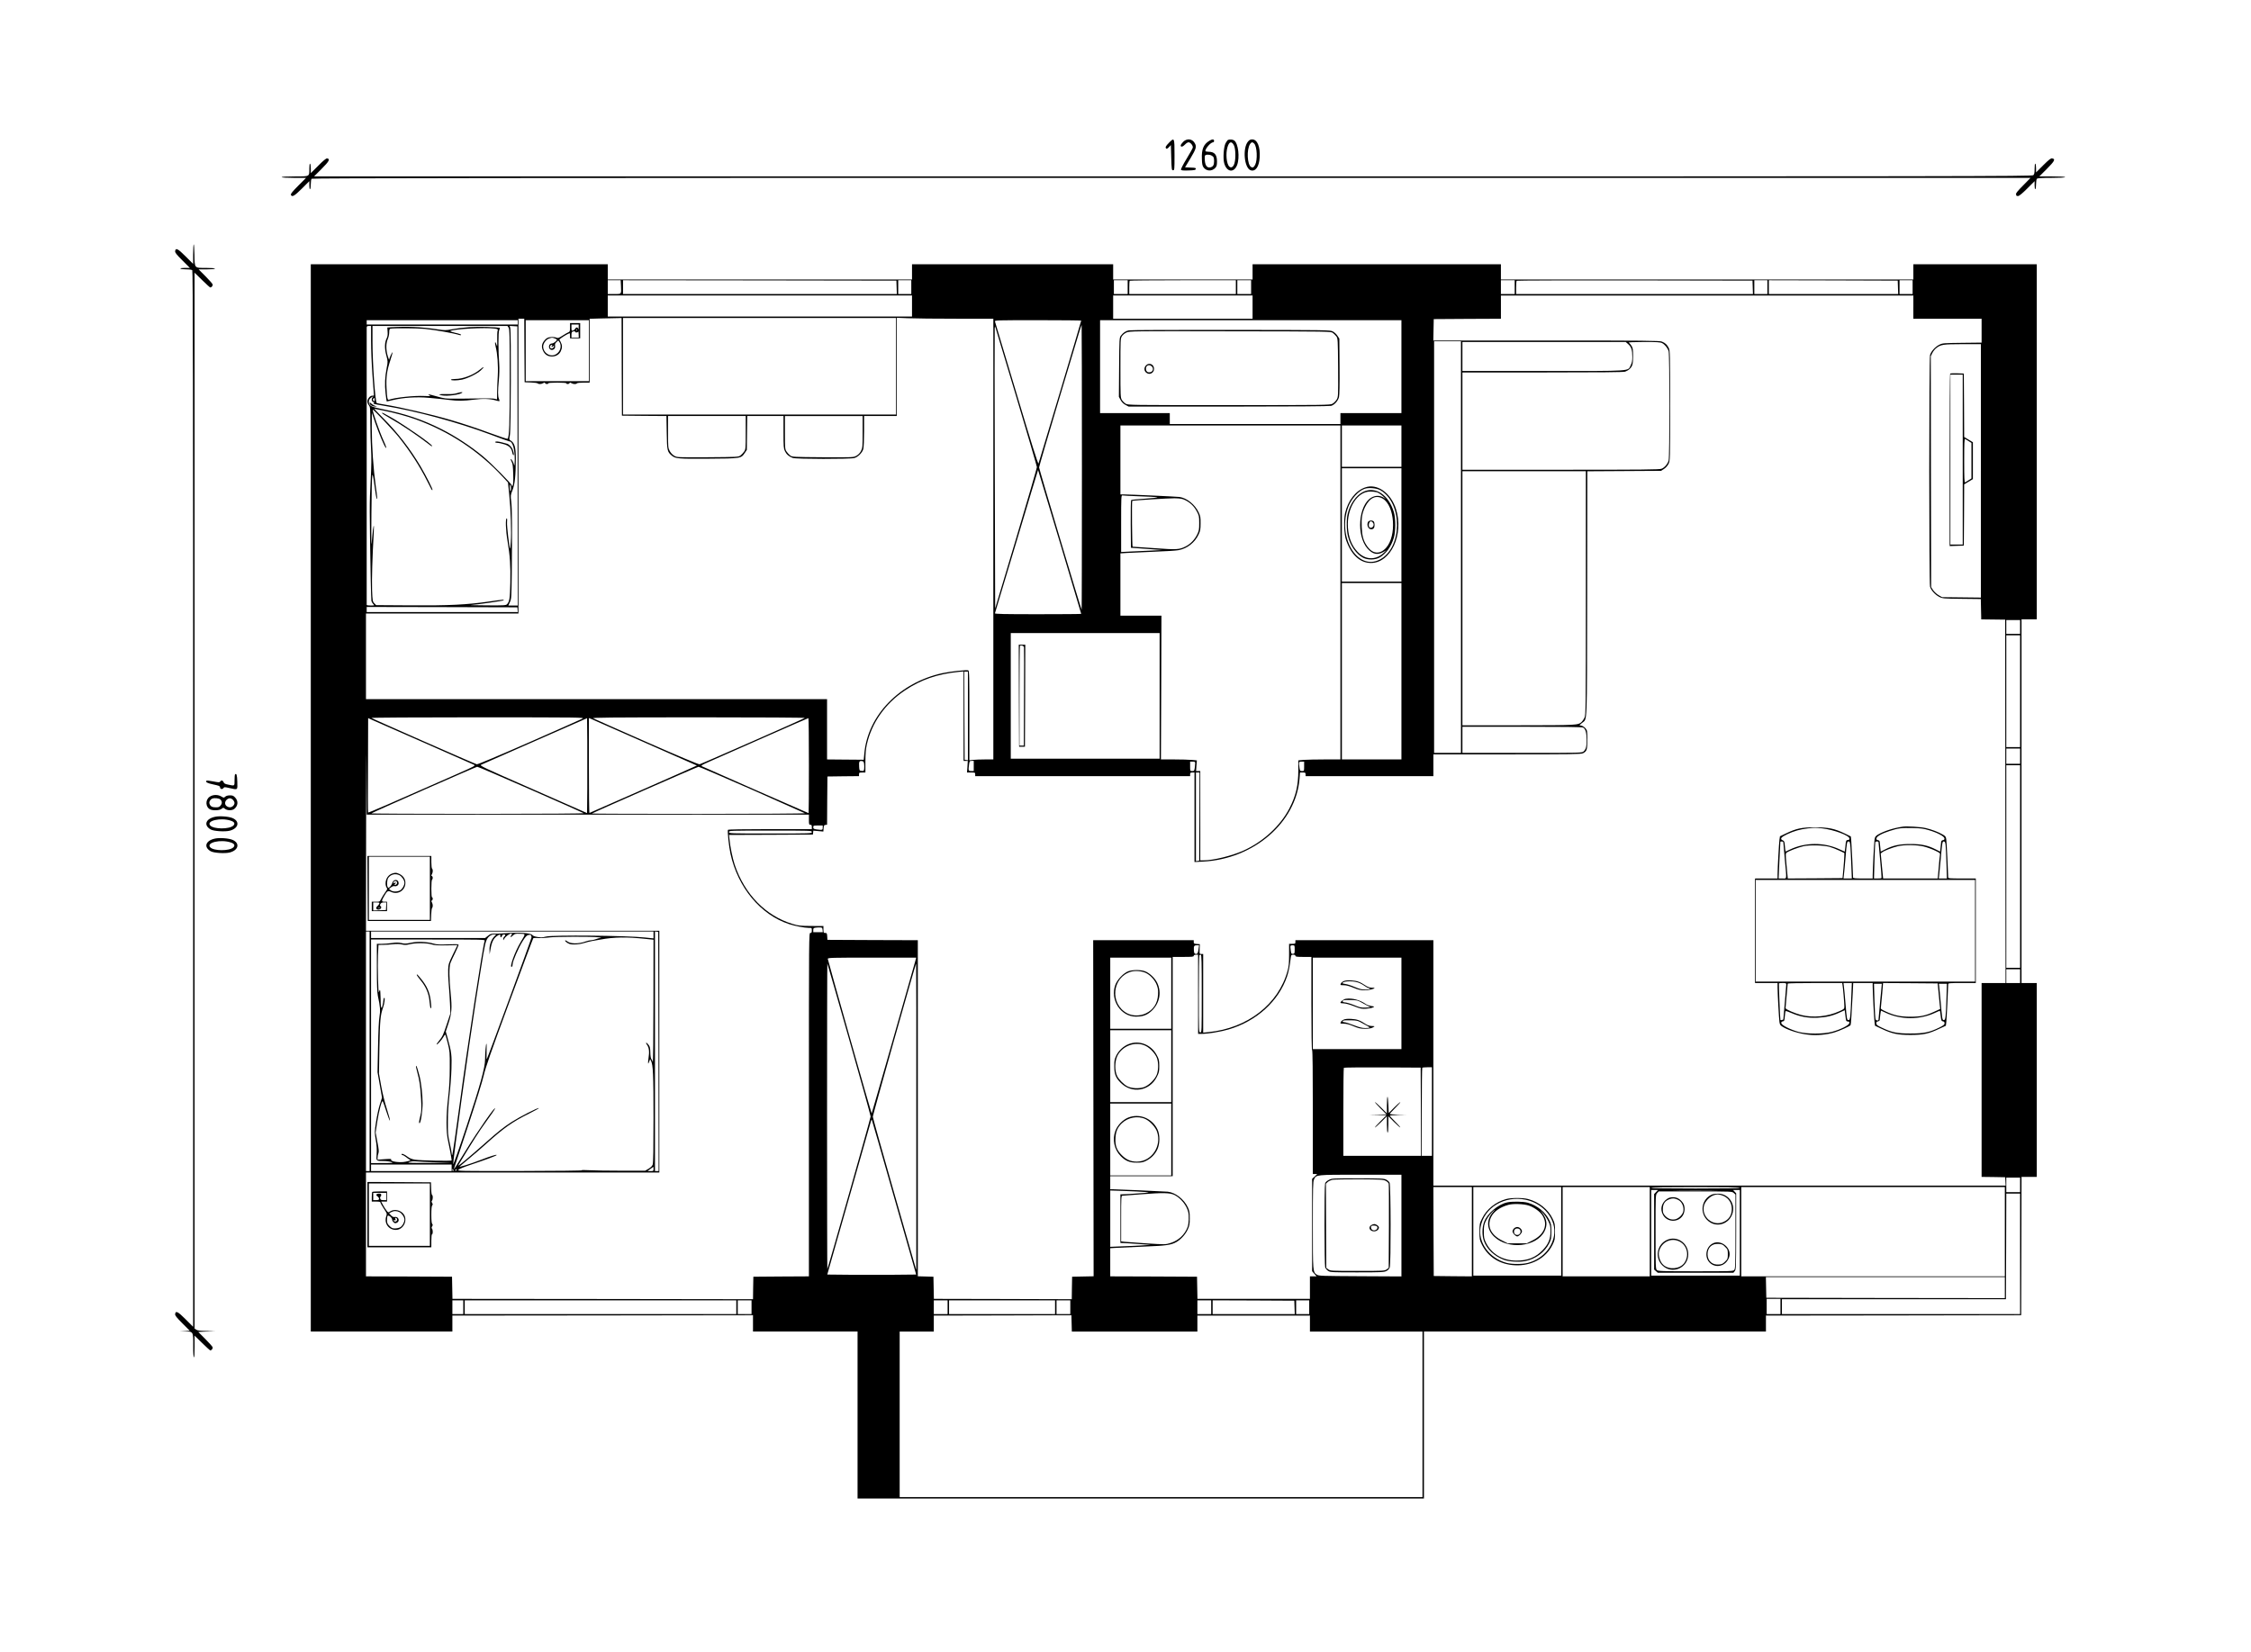 <?xml version="1.0" encoding="UTF-8" standalone="no"?> <svg xmlns="http://www.w3.org/2000/svg" version="1.0" width="3100pt" height="2276pt" viewBox="0 0 3100 2276" preserveAspectRatio="xMidYMid meet"><g transform="translate(0,2276) scale(0.1,-0.1)" fill="#000000" stroke="none"><path d="M16096 20791 c-32 -33 -47 -55 -43 -65 9 -22 20 -20 48 10 l24 26 5 -174 c5 -165 6 -173 25 -173 19 0 20 7 20 210 0 243 -1 245 -79 166z"></path><path d="M16294 20806 c-19 -19 -34 -41 -34 -50 0 -25 30 -19 60 14 15 17 37 30 48 30 28 0 65 -48 58 -75 -3 -12 -42 -81 -86 -154 -45 -73 -79 -140 -76 -148 5 -11 26 -13 103 -11 83 3 98 6 101 20 3 15 -7 18 -72 20 l-76 3 75 125 c79 132 87 161 58 210 -35 60 -108 67 -159 16z"></path><path d="M16655 20821 c-81 -48 -109 -118 -103 -252 2 -70 7 -93 24 -116 39 -52 114 -55 160 -6 20 22 24 36 24 92 -1 93 -35 131 -119 131 -23 0 -41 5 -41 10 0 36 74 120 106 120 8 0 14 9 14 20 0 25 -25 26 -65 1z m28 -202 c31 -17 37 -28 37 -80 0 -52 -14 -75 -51 -84 -42 -10 -69 20 -76 87 -3 31 -3 64 0 72 8 19 58 21 90 5z"></path><path d="M16912 20833 c-7 -3 -22 -24 -34 -46 -26 -50 -37 -207 -19 -274 34 -124 134 -139 178 -26 39 103 16 299 -40 338 -21 15 -59 18 -85 8z m82 -76 c22 -45 26 -178 7 -244 -14 -52 -44 -72 -71 -48 -39 35 -53 180 -25 270 23 77 58 85 89 22z"></path><path d="M17187 20810 c-77 -91 -52 -364 36 -395 67 -23 118 49 125 178 9 147 -33 247 -103 247 -25 0 -40 -8 -58 -30z m86 -28 c39 -43 47 -224 13 -291 -20 -38 -31 -44 -55 -32 -55 30 -65 242 -15 318 18 28 35 29 57 5z"></path><path d="M4383 20478 l-103 -103 0 62 c0 34 -4 65 -10 68 -6 4 -10 -20 -10 -65 0 -115 9 -110 -200 -110 -113 0 -180 -4 -180 -10 0 -6 62 -10 167 -10 l168 0 -108 -108 c-79 -80 -106 -113 -101 -125 14 -37 49 -17 151 85 l103 103 0 -58 c0 -36 4 -56 10 -52 6 3 10 34 10 69 0 35 5 67 12 74 9 9 2654 12 11842 12 l11830 0 -103 -105 c-73 -73 -102 -109 -97 -121 3 -8 6 -18 6 -20 0 -2 10 -4 22 -4 15 0 57 34 125 102 l103 103 0 -58 c0 -36 4 -56 10 -52 6 3 10 34 10 69 0 35 5 67 12 74 8 8 67 12 200 12 119 0 188 4 188 10 0 6 -66 10 -177 10 l-178 0 104 104 c107 107 122 137 72 144 -19 3 -44 -17 -122 -94 l-99 -99 0 57 c0 31 -4 60 -10 63 -6 4 -10 -21 -10 -68 0 -59 -4 -77 -18 -90 -17 -16 -855 -17 -11848 -17 l-11829 0 104 104 c104 104 122 137 76 144 -14 2 -51 -29 -122 -100z"></path><path d="M2668 19394 c-5 -4 -8 -66 -8 -138 l0 -131 -104 104 c-107 107 -137 122 -144 72 -3 -19 17 -45 99 -127 l104 -104 -68 0 c-43 0 -66 -4 -62 -10 3 -5 39 -10 79 -10 43 0 77 -5 84 -12 9 -9 12 -1641 12 -7282 l0 -7271 -104 104 c-107 107 -137 122 -144 72 -3 -19 17 -45 99 -127 l103 -103 -70 -4 -69 -3 76 -2 c111 -3 111 -3 110 -195 -1 -96 3 -158 9 -162 7 -4 10 45 10 146 l0 153 104 -102 c57 -56 107 -102 113 -102 14 0 33 22 33 40 0 8 -45 60 -100 115 l-100 100 117 5 118 6 -120 2 c-90 1 -126 6 -143 18 l-22 15 0 7271 0 7272 104 -102 c57 -56 107 -102 113 -102 14 0 33 22 33 39 0 9 -44 60 -97 113 l-98 98 113 0 c68 0 112 4 112 10 0 6 -48 10 -123 10 -163 0 -156 -8 -159 184 -2 81 -6 144 -10 140z"></path><path d="M4280 11770 l0 -7350 975 0 975 0 0 110 0 110 2070 2 2070 3 0 -112 0 -113 720 0 720 0 0 -1150 0 -1150 3900 0 3900 0 0 1150 0 1150 2355 0 2355 0 0 110 0 110 1758 2 1757 3 3 952 2 953 105 0 105 0 0 1335 0 1335 -105 0 -105 0 0 2505 0 2505 105 0 105 0 0 2445 0 2445 -850 0 -850 0 0 -105 0 -105 -2840 0 -2840 0 0 105 0 105 -1710 0 -1710 0 0 -105 0 -105 -960 0 -960 0 0 105 0 105 -1385 0 -1385 0 0 -105 0 -105 -2095 0 -2095 0 0 105 0 105 -2045 0 -2045 0 0 -7350z m4272 7051 c5 -118 10 -111 -93 -111 l-89 0 0 95 0 95 89 0 89 0 4 -79z m3796 -18 l3 -93 -1886 0 -1885 0 0 95 0 95 1883 -2 1882 -3 3 -92z m202 2 l0 -95 -90 0 -90 0 0 95 0 95 90 0 90 0 0 -95z m2980 0 l0 -95 -95 0 -95 0 0 95 0 95 95 0 95 0 0 -95z m1490 0 l0 -95 -734 0 -734 0 0 88 c0 48 2 90 5 95 2 4 332 7 734 7 l729 0 0 -95z m210 0 l0 -95 -95 0 -95 0 0 95 0 95 95 0 95 0 0 -95z m3630 0 l0 -95 -95 0 -95 0 0 95 0 95 95 0 95 0 0 -95z m3278 -2 l3 -93 -1631 0 -1630 0 0 88 c0 49 3 92 7 95 3 4 736 6 1627 5 l1621 -3 3 -92z m202 2 l0 -95 -90 0 -90 0 0 95 0 95 90 0 90 0 0 -95z m1798 -2 l3 -93 -891 0 -890 0 0 95 0 95 888 -2 887 -3 3 -92z m202 2 l0 -95 -90 0 -90 0 0 95 0 95 90 0 90 0 0 -95z m-13780 -260 l0 -145 -2095 0 -2095 0 0 145 0 145 2095 0 2095 0 0 -145z m4690 -15 l0 -160 -960 0 -960 0 0 160 0 160 960 0 960 0 0 -160z m9100 0 l0 -160 470 0 470 0 0 -164 0 -165 -267 -3 c-257 -3 -270 -4 -315 -26 -57 -28 -114 -92 -128 -141 -14 -49 -14 -3143 0 -3192 14 -49 71 -113 128 -141 45 -22 58 -23 309 -26 l262 -3 3 -140 3 -140 165 -2 165 -2 2 -2502 3 -2503 -165 0 -165 0 0 -1335 0 -1335 163 -2 162 -3 3 -57 3 -58 -3941 0 -3940 0 0 1690 0 1690 -950 0 -950 0 0 -25 c0 -23 -4 -25 -43 -25 l-44 0 0 -147 c0 -119 -4 -163 -21 -224 -125 -461 -553 -792 -1089 -845 l-73 -7 0 542 0 541 -26 0 c-25 0 -25 1 -23 68 l3 67 -42 3 c-37 3 -42 6 -42 28 l0 24 -692 0 -693 0 3 -2315 3 -2314 -148 -3 -148 -3 -3 -155 -2 -155 -950 3 -949 2 -3 153 -3 152 -107 3 -108 3 0 2314 0 2315 -622 2 -623 3 -3 48 c-3 42 -5 47 -28 47 -22 0 -24 4 -24 48 l0 47 -168 1 c-152 1 -175 3 -257 28 -370 112 -659 407 -797 816 -28 85 -62 246 -72 352 l-6 58 577 2 578 3 3 27 3 27 69 -6 69 -6 3 44 c2 37 7 45 25 47 l23 3 2 332 3 332 218 3 217 2 0 25 c0 23 4 25 44 25 l44 0 0 148 c0 111 5 169 20 238 67 299 252 563 525 745 221 148 445 225 740 255 l67 6 0 -616 0 -616 29 0 29 0 -5 -80 -6 -80 57 0 c53 0 56 -1 56 -25 l0 -25 1480 0 1480 0 0 25 c0 21 5 25 30 25 l30 0 0 -617 0 -616 118 6 c698 35 1282 538 1329 1144 l6 83 38 0 c35 0 39 -3 39 -25 l0 -25 880 0 880 0 0 150 0 150 1015 0 c882 0 1020 2 1045 15 54 28 60 47 60 186 0 122 -1 129 -25 157 -14 17 -39 33 -55 37 l-29 6 35 31 c75 66 69 -101 72 1780 l2 1687 508 3 508 3 41 27 c24 16 49 44 62 70 21 44 21 50 21 802 0 723 -1 758 -19 794 -23 46 -46 67 -94 87 -32 13 -215 15 -1592 15 l-1556 0 3 148 3 147 463 3 462 2 0 160 0 160 2840 0 2840 0 0 -160z m-17788 -822 l3 -673 307 -3 306 -2 4 -228 c4 -249 7 -264 68 -316 53 -44 84 -47 507 -44 450 3 450 3 501 81 l27 40 3 234 3 233 250 0 249 0 0 -222 c0 -201 2 -226 20 -263 22 -45 57 -75 109 -93 46 -16 789 -17 846 -1 51 14 110 73 124 124 6 23 11 127 11 248 l0 207 225 0 225 0 0 677 0 676 158 -6 c86 -4 385 -7 665 -7 l507 0 0 -3035 0 -3035 -112 0 c-62 0 -137 -3 -165 -6 l-53 -6 0 616 c0 548 -2 617 -15 623 -24 9 -246 -15 -353 -38 -593 -129 -1032 -580 -1079 -1109 l-8 -85 -32 1 c-18 0 -132 1 -253 2 l-220 2 0 415 0 415 -3175 0 -3175 0 0 590 0 590 1050 0 1050 0 0 2030 0 2030 40 0 40 0 2 -437 3 -438 85 -3 c47 -2 89 -7 94 -12 14 -14 52 -12 77 3 17 10 23 10 26 0 6 -15 43 -17 43 -3 0 6 48 10 125 10 77 0 125 -4 125 -10 0 -14 37 -12 43 3 3 10 9 10 26 0 25 -16 67 -17 76 -3 3 6 44 10 91 10 l84 0 0 440 0 439 128 4 c70 1 169 4 219 5 l93 2 2 -672z m3778 7 l0 -665 -1880 0 -1880 0 0 665 0 665 1880 0 1880 0 0 -665z m-5210 605 l0 -30 -1040 0 -1040 0 0 30 0 30 1040 0 1040 0 0 -30z m980 -390 l0 -420 -435 0 -435 0 0 420 0 420 435 0 435 0 0 -420z m6780 414 c0 -9 -579 -1945 -588 -1968 -6 -13 -98 280 -301 960 -162 539 -296 987 -299 997 -4 16 29 17 592 17 328 0 596 -3 596 -6z m4410 -634 l0 -640 -420 0 -420 0 0 -75 0 -75 -1175 0 -1175 0 0 75 0 75 -480 0 -480 0 0 640 0 640 2075 0 2075 0 0 -640z m-4400 -1392 c0 -1079 -2 -1959 -4 -1957 -8 8 -586 1942 -586 1961 0 10 126 440 280 955 312 1043 300 1003 306 1003 2 0 4 -883 4 -1962z m-9790 1745 c0 -115 9 -329 20 -478 11 -148 20 -271 20 -272 0 -2 -11 -3 -24 -3 -31 0 -66 -43 -66 -80 0 -15 9 -39 20 -53 19 -23 20 -40 20 -244 0 -120 5 -283 10 -363 7 -109 6 -220 -6 -445 -16 -300 -16 -357 2 -1365 2 -140 7 -265 9 -278 3 -12 14 -31 25 -42 20 -20 20 -20 -35 -20 -30 0 -55 3 -55 8 -1 10 -1 3781 0 3815 0 23 4 27 30 27 l30 0 0 -207z m1894 185 c14 -20 16 -102 16 -695 0 -636 -6 -812 -30 -837 -4 -4 -122 35 -262 87 -139 52 -370 129 -513 170 -263 78 -708 181 -910 213 -60 9 -113 20 -117 23 -21 19 -58 552 -58 837 l0 224 929 0 930 0 15 -22z m124 -1905 l2 -1923 -64 0 -65 0 22 48 c20 45 21 65 25 397 6 617 4 898 -7 986 -11 84 -10 88 18 160 32 81 44 198 45 434 0 159 -18 218 -78 252 -14 8 -15 16 -4 68 15 68 19 1428 5 1478 l-8 28 53 -3 53 -3 3 -1922z m6872 938 c154 -514 280 -944 280 -955 0 -12 -129 -454 -287 -984 l-288 -963 -5 1918 c-3 1055 -3 1929 -1 1943 l4 25 9 -25 c4 -14 134 -445 288 -959z m6120 -2056 l0 -2835 -185 0 -185 0 0 2835 0 2835 185 0 185 0 0 -2835z m2304 2794 c42 -37 56 -79 56 -174 0 -54 -5 -82 -22 -115 -44 -86 53 -80 -1205 -80 l-1113 0 0 200 0 200 1125 0 1124 0 35 -31z m465 16 c39 -20 78 -69 91 -113 14 -51 14 -1453 0 -1504 -14 -48 -55 -97 -97 -114 -27 -12 -266 -14 -1388 -14 l-1355 0 0 670 0 670 1104 0 c798 0 1112 3 1137 11 19 7 45 21 57 33 44 39 52 68 52 182 0 91 -3 112 -21 140 -11 19 -28 38 -37 44 -12 6 56 9 206 10 177 0 229 -3 251 -15z m4391 -1761 l0 -1745 -267 3 -268 3 -48 28 c-26 15 -60 47 -75 69 l-27 42 -3 1589 -2 1590 21 44 c12 24 36 55 55 69 64 49 91 53 362 54 l252 0 0 -1746z m-22148 1014 c-20 -20 -15 -59 9 -65 15 -4 17 -8 8 -14 -18 -11 -9 -13 146 -39 436 -71 1013 -228 1456 -394 140 -53 260 -96 266 -96 42 0 73 -107 72 -250 -1 -72 -3 -95 -9 -73 -8 36 -39 88 -47 80 -2 -3 4 -20 14 -39 14 -26 18 -62 21 -170 3 -85 0 -143 -7 -155 -9 -16 -10 -16 -11 -1 0 21 -289 313 -401 405 -168 139 -382 279 -568 372 -266 134 -502 213 -821 277 -151 30 -180 46 -180 100 0 23 8 38 26 53 29 23 45 28 26 9z m28 -34 c0 -22 -2 -25 -15 -14 -12 10 -13 16 -4 26 16 20 19 18 19 -12z m116 -148 c158 -32 327 -78 444 -120 464 -167 877 -439 1206 -796 l70 -76 17 -165 c21 -206 32 -523 22 -652 -4 -54 -8 -97 -10 -95 -11 12 -47 321 -42 365 3 30 2 53 -4 53 -20 0 -15 -163 11 -315 33 -194 43 -337 38 -569 -5 -221 -11 -261 -45 -298 -15 -16 -40 -18 -282 -16 -146 1 -243 3 -216 5 91 6 440 56 449 64 15 13 -5 12 -191 -15 -309 -45 -569 -58 -1090 -54 l-473 3 -24 25 c-24 24 -26 32 -32 185 -5 140 4 455 23 785 9 161 -7 112 -22 -67 -13 -151 -13 -135 -10 337 2 272 7 508 12 523 6 21 13 -11 31 -145 13 -95 25 -174 28 -177 13 -13 11 21 -12 179 -32 232 -54 548 -54 800 l1 205 47 -140 c47 -136 124 -320 143 -339 18 -20 8 14 -27 91 -58 127 -161 420 -150 430 7 7 290 -292 359 -379 159 -200 288 -400 393 -610 62 -124 62 -124 70 -116 7 8 -84 188 -163 323 -145 244 -319 470 -515 665 -71 72 -127 130 -125 130 2 0 58 -11 123 -24z m4994 -305 c0 -220 -1 -229 -22 -261 -13 -18 -36 -43 -51 -54 -28 -20 -40 -21 -450 -24 -422 -2 -422 -2 -461 20 -25 14 -48 40 -63 67 -22 42 -23 53 -23 263 l0 218 535 0 535 0 0 -229z m1610 11 c0 -206 -1 -220 -22 -262 -15 -30 -37 -53 -63 -67 -40 -23 -40 -23 -462 -21 -410 3 -422 4 -450 24 -15 11 -38 36 -50 54 -22 32 -23 41 -23 261 l0 229 535 0 535 0 0 -218z m6580 -2212 l0 -2300 -213 0 c-118 0 -248 -3 -290 -6 l-77 -7 0 -137 c0 -210 -33 -349 -123 -525 -125 -240 -358 -456 -629 -579 -157 -72 -417 -136 -549 -136 l-49 0 0 615 0 615 -29 0 -29 0 5 73 6 74 -69 6 c-38 4 -149 7 -247 7 l-179 0 4 990 3 990 -282 0 -283 0 0 429 0 429 93 6 c50 3 218 11 372 17 154 5 305 15 335 21 120 22 226 105 278 218 22 46 26 70 26 150 1 83 -2 102 -26 152 -51 109 -162 198 -264 213 -40 5 -685 35 -768 35 l-46 0 0 475 0 475 1515 0 1515 0 0 -2300z m840 2015 l0 -285 -410 0 -410 0 0 285 0 285 410 0 410 0 0 -285z m0 -1085 l0 -780 -410 0 -410 0 0 780 0 780 410 0 410 0 0 -780z m-4706 -233 c163 -543 296 -990 296 -992 0 -3 -268 -5 -596 -5 -473 0 -595 3 -592 13 3 6 137 454 299 994 161 540 294 981 295 980 1 -1 135 -446 298 -990z m7246 -704 c0 -1607 -1 -1680 -19 -1718 -10 -22 -28 -48 -39 -58 -51 -46 -53 -46 -869 -47 l-773 0 0 1750 0 1750 850 0 850 0 0 -1677z m-14802 1435 c-2 -54 -18 -36 -18 20 0 34 3 43 10 32 5 -8 9 -32 8 -52z m8656 -104 c120 -3 230 -10 244 -13 14 -4 -58 -12 -163 -19 -104 -6 -193 -16 -197 -20 -5 -5 -7 -154 -6 -333 l3 -324 215 -15 215 -16 -142 -7 c-79 -4 -206 -10 -283 -13 l-140 -7 0 392 c0 369 1 392 18 387 9 -2 116 -8 236 -12z m627 -52 c70 -34 122 -84 160 -154 32 -60 34 -68 34 -163 0 -89 -3 -106 -28 -157 -35 -71 -92 -130 -156 -163 -91 -46 -121 -48 -436 -25 -159 11 -292 20 -297 20 -7 0 -13 628 -5 631 13 7 506 37 582 36 81 -2 108 -6 146 -25z m2979 -2357 l0 -1215 -410 0 -410 0 0 1215 0 1215 410 0 410 0 0 -1215z m-12172 848 l3 -33 -1040 0 -1041 0 0 35 0 35 1038 -2 1037 -3 3 -32z m20692 -238 l0 -95 -95 0 -95 0 0 95 0 95 95 0 95 0 0 -95z m-11850 -950 l0 -865 -1025 0 -1025 0 0 865 0 865 1025 0 1025 0 0 -865z m11850 65 l0 -770 -95 0 -95 0 0 770 0 770 95 0 95 0 0 -770z m-14490 -341 l0 -610 -22 3 -23 3 -3 608 -2 607 25 0 25 0 0 -611z m-6757 -1359 c837 0 2207 0 3045 0 l1522 0 0 -70 c0 -63 2 -70 20 -70 16 0 20 -7 20 -30 l0 -30 -574 0 c-371 0 -577 -4 -581 -10 -9 -15 13 -233 35 -330 101 -464 415 -841 809 -969 80 -26 210 -51 267 -51 44 0 44 0 44 -35 0 -28 -4 -35 -20 -35 -20 0 -20 -7 -20 -2365 l0 -2365 -382 -2 -383 -3 -3 -155 -2 -155 -2070 3 -2069 2 -3 153 -3 152 -592 3 -593 2 0 715 0 715 2020 0 2020 0 0 1665 0 1665 -2020 0 -2020 0 2 1478 c2 812 4 1172 5 800 l3 -678 1523 0z m1447 1321 c-19 -10 -350 -157 -734 -326 -439 -192 -707 -305 -720 -302 -27 6 -1438 627 -1450 638 -6 5 611 9 1465 9 1434 -1 1473 -1 1439 -19z m3064 10 c-12 -11 -1423 -632 -1450 -638 -13 -3 -291 114 -730 307 -390 172 -720 318 -734 326 -21 11 203 13 1449 14 852 0 1471 -4 1465 -9z m-5239 -343 c363 -160 671 -296 684 -302 21 -12 3 -22 -240 -129 -902 -399 -1215 -534 -1219 -528 -3 3 -4 297 -2 653 l2 647 58 -26 c31 -14 354 -156 717 -315z m2243 -637 l-3 -330 -743 327 c-704 309 -742 327 -715 339 15 6 350 153 743 327 l715 314 3 -323 c1 -178 1 -472 0 -654z m797 639 c391 -172 711 -313 712 -314 1 -1 -329 -148 -735 -326 -405 -178 -740 -325 -744 -327 -5 -2 -8 291 -8 652 l0 655 33 -13 c17 -8 352 -155 742 -327z m2255 -315 c0 -360 -2 -655 -4 -655 -6 0 -1434 628 -1465 644 -22 12 -15 16 105 69 71 31 404 178 739 326 336 148 613 270 618 270 4 1 7 -294 7 -654z m10662 524 c33 -18 48 -71 48 -168 0 -99 -8 -129 -41 -160 -23 -21 -24 -21 -846 -21 l-823 0 0 180 0 180 821 0 c568 0 827 -3 841 -11z m6018 -394 l0 -105 -95 0 -95 0 0 105 0 105 95 0 95 0 0 -105z m-15920 -105 c3 -19 3 -50 1 -68 -3 -30 -6 -33 -35 -30 -30 3 -31 5 -34 57 -4 70 2 83 35 79 23 -2 29 -9 33 -38z m1510 -30 l0 -70 -35 0 c-39 0 -41 5 -29 94 6 43 9 46 35 46 l29 0 0 -70z m3050 41 c0 -10 -3 -39 -6 -65 -6 -43 -9 -46 -35 -46 -29 0 -29 0 -29 65 l0 65 35 0 c27 0 35 -4 35 -19z m1500 -46 c0 -65 0 -65 -29 -65 -26 0 -29 3 -35 46 -11 81 -10 84 29 84 l35 0 0 -65z m9860 -1380 l0 -1395 -95 0 -95 0 0 1395 0 1395 95 0 95 0 0 -1395z m-20514 1060 c394 -173 723 -319 732 -325 11 -6 -503 -9 -1457 -10 -811 0 -1471 3 -1467 7 12 12 1440 641 1458 642 10 1 340 -141 734 -314z m3049 -1 c396 -175 724 -321 730 -325 5 -5 -651 -9 -1465 -9 -810 0 -1471 2 -1468 5 10 11 1453 644 1468 644 8 1 339 -141 735 -315z m6163 -371 l-3 -608 -22 -3 -23 -3 0 610 0 611 25 0 25 0 -2 -607z m-5188 -153 c0 -33 -4 -34 -84 -24 -40 6 -46 10 -46 30 0 23 3 24 65 24 l65 0 0 -30z m-150 -60 c0 -20 -7 -20 -570 -20 -563 0 -570 0 -570 20 0 20 7 20 570 20 563 0 570 0 570 -20z m148 -1347 l3 -33 -65 0 -66 0 0 29 c0 26 4 30 33 34 17 2 46 4 62 3 26 -1 30 -5 33 -33z m-6238 -1673 l0 -1650 -25 0 -25 0 0 1650 0 1650 25 0 25 0 0 -1650z m3910 1602 l0 -47 -117 12 c-240 27 -1280 37 -1363 13 -25 -6 -54 -12 -65 -11 -57 2 -111 15 -121 30 -24 32 -180 42 -394 26 -41 -3 -82 -5 -90 -5 -83 2 -94 0 -131 -30 l-38 -30 -785 0 -786 0 0 45 0 45 1945 0 1945 0 0 -48z m68 -1604 l2 -1648 -25 0 -25 0 0 1651 0 1650 23 -3 22 -3 3 -1647z m-2018 1614 c0 -4 -5 -13 -12 -20 -6 -6 -9 -14 -6 -17 3 -4 18 5 32 20 23 23 33 26 96 24 83 -2 82 5 11 -113 -81 -134 -164 -367 -121 -341 6 3 10 19 10 35 0 40 78 221 136 314 38 61 56 81 79 88 31 8 45 -2 45 -33 0 -16 -607 -1670 -617 -1679 -3 -3 -3 43 -2 102 2 59 1 109 -2 112 -7 7 -19 -131 -19 -217 0 -112 -66 -351 -254 -917 -101 -305 -185 -541 -185 -525 -2 63 213 1615 309 2228 113 723 123 783 147 850 19 52 63 87 110 87 l27 0 -26 -27 c-43 -45 -68 -116 -67 -186 l2 -62 12 70 c18 104 43 153 97 188 35 22 38 21 38 -3 0 -11 4 -20 9 -20 5 0 11 9 14 20 3 12 14 20 26 20 25 0 27 -12 6 -30 -8 -7 -15 -22 -15 -34 1 -21 1 -21 11 -1 25 46 109 98 109 67z m1190 -42 c36 -4 51 -8 34 -8 -17 -1 -48 -9 -67 -17 -20 -8 -49 -15 -65 -15 -16 0 -49 -7 -73 -16 -105 -38 -217 -36 -262 4 -9 8 -20 12 -24 8 -8 -7 31 -38 62 -48 42 -13 135 -7 197 13 34 11 88 24 118 29 30 5 80 14 110 19 190 35 360 37 623 9 l107 -11 -1 -856 c0 -483 -4 -844 -9 -828 -5 16 -14 35 -21 43 -7 8 -13 47 -13 89 -1 58 -6 80 -22 101 -29 40 -52 44 -24 4 29 -40 35 -97 21 -185 -11 -77 -7 -96 10 -45 l12 33 12 -24 c29 -57 35 -186 35 -788 0 -418 -3 -618 -11 -640 -7 -21 -26 -40 -58 -59 l-46 -27 -325 0 c-179 0 -381 3 -450 7 -70 4 -112 3 -95 -1 17 -5 -357 -9 -845 -10 -863 -1 -874 -1 -855 18 11 11 81 40 155 64 224 75 370 129 370 138 0 11 -81 -14 -216 -66 -142 -55 -311 -108 -293 -91 8 7 68 57 133 112 66 54 167 142 225 194 247 223 364 306 597 422 80 40 141 74 135 76 -17 6 -265 -121 -371 -189 -114 -73 -191 -135 -370 -294 -74 -66 -191 -167 -260 -225 -99 -83 -120 -98 -103 -70 202 334 279 455 377 590 65 89 120 169 122 178 20 63 -235 -302 -401 -574 -140 -229 -172 -277 -161 -244 2 8 88 267 190 575 108 326 199 619 217 700 26 113 94 308 354 1013 178 480 325 876 329 879 3 3 18 5 33 4 62 -4 122 -1 188 7 85 11 585 13 675 2z m-1565 -47 c-26 -69 -239 -1457 -346 -2260 -51 -381 -97 -693 -101 -693 -4 0 -8 12 -8 26 0 15 -12 79 -27 143 -24 105 -26 134 -25 296 0 112 9 248 22 360 12 99 24 261 27 361 6 194 1 234 -53 428 l-25 88 36 109 c46 138 52 217 31 419 -21 204 -22 363 -3 415 8 22 38 87 66 143 28 57 49 107 46 112 -3 6 -64 7 -148 3 -116 -5 -152 -3 -199 11 -92 26 -221 31 -310 11 -65 -14 -85 -15 -131 -4 -42 9 -73 9 -131 0 -42 -6 -106 -11 -141 -11 l-65 0 0 -326 c0 -245 4 -343 14 -393 32 -146 36 -205 22 -282 -9 -47 -16 -199 -20 -420 l-7 -347 31 -175 31 -175 -30 -94 c-17 -51 -40 -158 -52 -237 -22 -143 -22 -145 -4 -253 13 -76 16 -133 12 -192 -7 -99 -10 -96 96 -97 40 0 88 -7 107 -14 32 -12 21 -14 -122 -14 l-158 -1 0 1540 0 1540 786 0 c745 0 786 -1 779 -17z m-734 -50 c43 -13 86 -16 206 -14 l153 3 -63 -129 c-58 -119 -62 -134 -65 -208 -2 -44 1 -136 8 -205 6 -69 14 -186 17 -261 l6 -136 -53 -159 c-45 -136 -59 -167 -98 -212 -24 -29 -42 -55 -39 -58 7 -8 72 64 94 104 10 17 20 32 24 32 3 0 19 -53 35 -117 28 -113 29 -128 28 -338 0 -157 -7 -274 -22 -407 -30 -252 -30 -483 -1 -604 17 -74 48 -242 49 -267 0 -11 -431 -2 -507 10 -43 8 -74 20 -100 41 -43 33 -83 49 -83 33 0 -6 6 -11 14 -11 7 0 30 -13 50 -29 21 -16 42 -32 49 -34 20 -7 4 -15 -59 -28 -78 -16 -207 2 -197 27 5 13 -8 14 -91 8 l-96 -7 0 28 c0 16 5 42 11 59 9 25 6 57 -14 159 l-24 128 23 151 c24 153 62 294 75 281 4 -5 26 -68 49 -140 23 -73 46 -131 50 -128 4 3 -14 73 -41 157 -30 92 -62 221 -80 323 l-30 170 6 365 c7 364 14 439 49 538 22 60 32 147 17 138 -6 -4 -11 -18 -11 -32 0 -14 -5 -46 -12 -72 -17 -68 -26 -31 -27 108 -1 68 -5 110 -10 105 -5 -6 -11 -19 -13 -30 -9 -44 -19 365 -13 503 l7 147 67 1 c36 0 98 4 137 9 46 5 88 4 120 -4 39 -8 61 -8 104 3 80 20 234 20 301 -1z m10565 -65 c-8 -60 -16 -71 -42 -66 -15 2 -20 14 -22 47 -4 59 2 71 39 71 l32 0 -7 -52z m1324 -6 c0 -53 -2 -58 -24 -60 -21 -1 -24 4 -30 45 -9 71 -9 73 24 73 30 0 30 0 30 -58z m-1330 -617 l0 -545 50 0 c85 0 266 30 370 61 386 114 689 389 805 730 21 61 37 140 50 252 6 44 8 47 36 47 19 0 29 -5 29 -15 0 -12 19 -15 110 -15 l110 0 0 -639 c0 -416 4 -642 10 -646 7 -4 10 -300 10 -856 l0 -849 31 0 30 0 -35 -34 -36 -33 0 -636 0 -636 31 -36 31 -35 -46 0 -46 0 0 -155 0 -155 -775 0 -774 0 -3 153 -3 152 -597 3 -598 2 0 194 0 194 108 6 c59 3 229 11 377 17 286 11 356 21 428 63 63 37 123 104 154 171 24 52 28 72 28 155 0 82 -4 103 -27 152 -52 111 -171 203 -275 214 -48 4 -703 34 -762 34 l-31 0 0 90 0 90 430 0 430 0 0 1510 0 1510 145 0 c122 0 145 2 145 15 0 10 10 15 30 15 l30 0 0 -545z m50 10 c0 -528 0 -535 -20 -535 -20 0 -20 7 -20 528 0 291 3 532 7 535 3 4 12 7 20 7 11 0 13 -96 13 -535z m-3955 413 c-62 -226 -589 -2067 -591 -2065 -6 6 -604 2116 -604 2130 0 16 49 17 609 17 l609 0 -23 -82z m3535 -408 l0 -490 -420 0 -420 0 0 490 0 490 420 0 420 0 0 -490z m3170 -140 l0 -630 -610 0 -610 0 0 630 0 630 610 0 610 0 0 -630z m-7606 -496 c163 -572 296 -1050 296 -1062 0 -20 -588 -2093 -596 -2101 -2 -2 -4 944 -4 2104 0 1160 2 2106 4 2104 2 -2 137 -472 300 -1045z m925 -1066 l0 -2113 -299 1045 c-165 575 -299 1056 -300 1069 0 23 590 2111 597 2111 2 0 3 -951 2 -2112z m15201 1937 l0 -95 -95 0 -95 0 0 95 0 95 95 0 95 0 0 -95z m-11690 -1240 l0 -495 -420 0 -420 0 0 495 0 495 420 0 420 0 0 -495z m3438 -627 l2 -608 -535 0 -535 0 0 603 c0 332 3 607 7 610 3 4 243 6 532 5 l526 -3 3 -607z m152 2 l0 -610 -70 0 -70 0 0 603 c0 332 3 607 7 610 3 4 35 7 70 7 l63 0 0 -610z m-3590 -385 l0 -495 -420 0 -420 0 0 495 0 495 420 0 420 0 0 -495z m-3817 -796 l304 -1064 -309 -3 c-170 -1 -446 -1 -612 0 l-303 3 298 1045 c164 575 301 1056 304 1069 3 13 8 21 11 19 2 -3 141 -484 307 -1069z m-6313 482 l225 -7 -315 -1 c-277 -1 -310 0 -275 12 24 8 60 12 90 9 28 -3 151 -9 275 -13z m220 -76 l0 -45 -555 0 -555 0 0 45 0 45 555 0 555 0 0 -45z m2780 -15 c0 -29 -2 -30 -41 -30 l-42 0 39 29 c21 16 40 30 42 30 1 1 2 -12 2 -29z m-2756 -15 c3 -8 1 -15 -4 -15 -6 0 -10 7 -10 15 0 8 2 15 4 15 2 0 6 -7 10 -15z m38 -7 c-7 -7 -12 -8 -12 -2 0 14 12 26 19 19 2 -3 -1 -11 -7 -17z m13018 -758 l0 -701 -568 3 c-530 3 -570 4 -596 21 -56 37 -56 33 -56 683 0 521 2 600 16 629 31 66 18 65 642 65 l562 0 0 -700z m8520 560 l0 -100 -95 0 -95 0 0 100 0 100 95 0 95 0 0 -100z m-7550 -645 l0 -615 -262 2 -263 3 -3 613 -2 612 265 0 265 0 0 -615z m1230 5 l0 -610 -605 0 -605 0 0 610 0 610 605 0 605 0 0 -610z m1220 -5 l0 -615 -600 0 -600 0 0 615 0 615 600 0 600 0 0 -615z m1240 605 c0 -7 -210 -10 -610 -10 -400 0 -610 3 -610 10 0 7 210 10 610 10 400 0 610 -3 610 -10z m3650 -605 l0 -615 -1815 0 -1815 0 0 615 0 615 1815 0 1815 0 0 -615z m-4803 547 l-27 -28 0 -520 0 -520 25 -22 25 -22 521 0 521 0 19 23 c17 21 18 48 19 546 l0 525 -22 23 -21 23 46 0 47 0 0 -590 0 -590 -610 0 -610 0 0 590 0 590 47 0 47 0 -27 -28z m801 21 c-142 -2 -374 -2 -515 0 -142 1 -26 2 257 2 283 0 399 -1 258 -2z m-7838 -21 c74 -6 73 -7 -85 -18 -88 -7 -181 -13 -207 -13 l-48 -1 0 -335 0 -335 38 -1 c20 0 114 -6 207 -13 l170 -12 -110 -7 c-60 -4 -185 -10 -277 -13 l-168 -7 0 388 0 388 203 -7 c111 -4 236 -10 277 -14z m8107 -14 l23 -21 0 -510 c0 -461 -2 -512 -17 -529 -15 -17 -45 -18 -531 -18 -466 0 -517 2 -534 17 -17 15 -18 45 -18 526 0 511 0 511 22 534 l21 23 506 0 c504 0 505 0 528 -22z m-7702 -27 c87 -44 167 -142 189 -236 12 -49 8 -158 -8 -203 -38 -106 -126 -189 -238 -223 -69 -21 -71 -21 -326 -5 -141 9 -278 19 -304 22 l-48 6 0 314 c0 292 1 314 18 315 9 0 123 9 252 19 312 24 400 22 465 -9z m11645 -811 l0 -830 -1640 0 -1640 0 0 103 0 102 1542 0 1543 0 3 728 2 727 95 0 95 0 0 -830z m-210 -465 l0 -145 -1642 2 -1643 3 -3 143 -3 142 1646 0 1645 0 0 -145z m-3090 -260 l0 -105 -95 0 -95 0 0 105 0 105 95 0 95 0 0 -105z m-18140 -10 l0 -95 -75 0 -75 0 0 95 0 95 75 0 75 0 0 -95z m3760 0 l0 -95 -1870 0 -1870 0 0 95 0 95 1870 0 1870 0 0 -95z m210 0 l0 -95 -95 0 -95 0 0 95 0 95 95 0 95 0 0 -95z m2700 0 l0 -95 -95 0 -95 0 0 95 0 95 95 0 95 0 0 -95z m1480 0 l0 -95 -730 0 -730 0 0 95 0 95 730 0 730 0 0 -95z m210 0 l0 -95 -95 0 -95 0 0 95 0 95 95 0 95 0 0 -95z m1940 0 l0 -95 -95 0 -95 0 0 95 0 95 95 0 95 0 0 -95z m1148 -2 l3 -93 -566 0 -565 0 0 95 0 95 563 -2 562 -3 3 -92z m202 2 l0 -95 -90 0 -90 0 0 95 0 95 90 0 90 0 0 -95z m-2405 -335 l865 0 0 110 0 110 775 0 775 0 0 -110 0 -110 775 0 775 0 0 -1140 0 -1140 -3600 0 -3600 0 0 1140 0 1140 235 0 235 0 0 110 0 110 948 2 947 3 3 -112 3 -113 864 0z"></path><path d="M26205 11374 c-129 -19 -257 -60 -340 -108 -36 -22 -43 -31 -49 -68 -7 -40 -25 -400 -26 -495 l0 -43 -135 0 c-101 0 -135 3 -135 13 0 50 -21 454 -25 504 l-6 62 -82 40 c-140 68 -226 86 -412 86 -183 0 -257 -16 -401 -85 l-81 -39 -7 -48 c-7 -52 -25 -381 -26 -475 l0 -58 -155 0 -155 0 0 -720 0 -720 155 0 155 0 0 -62 c1 -96 19 -426 26 -475 6 -40 11 -47 58 -74 76 -43 223 -88 336 -100 118 -14 257 -2 366 32 72 22 211 85 220 100 5 9 16 179 30 452 l6 127 134 0 134 0 0 -42 c1 -94 19 -456 26 -499 l6 -47 87 -41 c149 -70 223 -86 401 -86 178 0 252 16 401 87 l87 40 6 52 c5 41 25 450 26 519 0 16 16 17 190 17 l190 0 0 720 0 720 -190 0 c-174 0 -190 1 -190 18 -1 71 -21 477 -26 515 -5 43 -10 50 -49 72 -60 36 -152 70 -237 90 -72 16 -255 27 -313 19z m-1110 -24 c160 -18 375 -98 375 -140 0 -13 -7 -20 -19 -20 -27 0 -30 -7 -37 -89 -4 -39 -8 -71 -9 -71 -1 0 -35 15 -76 34 -211 96 -466 95 -676 -4 l-62 -29 -6 32 c-3 18 -6 50 -7 72 -2 30 -8 42 -25 50 -45 19 -28 44 60 85 94 44 175 67 279 79 103 12 103 12 203 1z m1470 -25 c116 -34 209 -83 213 -112 2 -16 -3 -22 -20 -25 -14 -2 -24 -10 -25 -23 -1 -11 -5 -46 -8 -77 l-6 -58 -59 30 c-110 56 -200 75 -350 75 -150 0 -240 -19 -350 -75 l-59 -30 -6 58 c-3 31 -7 66 -8 77 -1 13 -11 21 -25 23 -17 3 -22 9 -20 25 4 28 74 67 183 102 117 38 165 44 315 40 110 -2 152 -8 225 -30z m-2005 -172 c0 -10 9 -115 20 -233 27 -289 30 -260 -32 -260 l-53 0 11 252 c6 139 12 254 13 256 0 1 10 2 21 2 12 0 20 -7 20 -17z m924 -65 c3 -46 9 -161 12 -255 l7 -173 -58 0 -57 0 5 43 c4 23 13 128 22 232 19 230 20 235 44 235 16 0 19 -11 25 -82z m386 75 c1 -5 11 -117 23 -251 13 -133 21 -245 18 -247 -2 -3 -27 -5 -54 -5 l-49 0 7 248 c4 136 9 250 12 255 2 4 13 7 24 7 10 0 19 -3 19 -7z m924 -40 c3 -27 8 -141 12 -255 l6 -208 -56 0 -56 0 5 38 c3 20 12 114 20 207 23 261 24 265 45 265 14 0 19 -10 24 -47z m-1599 -27 c33 -9 93 -32 133 -51 l72 -34 -1 -43 c0 -24 -6 -101 -12 -173 l-12 -130 -377 -3 -377 -2 -5 52 c-3 29 -11 107 -16 173 -10 108 -9 121 6 132 32 23 159 71 229 87 87 19 273 15 360 -8z m1301 4 c43 -11 112 -36 152 -55 69 -33 73 -36 68 -62 -3 -16 -11 -94 -17 -175 l-13 -148 -376 0 -376 0 -17 173 -16 172 22 17 c29 22 137 64 212 82 92 22 266 20 361 -4z m704 -1160 l0 -700 -1510 0 -1510 0 0 700 0 700 1510 0 1510 0 0 -700z m-2600 -742 c0 -13 -9 -122 -20 -243 -11 -121 -20 -226 -20 -232 0 -11 -36 -19 -41 -10 -4 7 -23 499 -20 503 2 2 26 4 53 4 43 0 48 -2 48 -22z m774 0 c7 -31 26 -258 26 -301 0 -32 -3 -36 -68 -65 -159 -74 -364 -94 -527 -52 -90 23 -215 78 -215 94 0 6 7 83 15 171 8 88 15 163 15 168 0 4 169 7 375 7 l375 0 4 -22z m122 -155 c-11 -291 -15 -333 -37 -333 -24 0 -25 5 -44 235 -9 105 -18 209 -22 233 l-5 42 57 0 58 0 -7 -177z m1201 47 c6 -69 14 -148 17 -176 l6 -51 -78 -36 c-121 -56 -189 -71 -332 -71 -140 0 -226 18 -346 75 -64 30 -66 32 -60 63 2 17 10 97 17 179 l12 147 376 -2 376 -3 12 -125z m-804 -122 c-12 -134 -22 -248 -23 -255 0 -13 -26 -11 -39 3 -5 5 -12 118 -16 252 l-7 242 54 0 54 0 -23 -242z m913 40 c-9 -265 -13 -298 -36 -298 -21 0 -22 5 -45 265 -8 94 -17 185 -19 203 l-5 32 56 0 55 0 -6 -202z m-1381 -305 c2 -7 14 -13 25 -13 16 0 21 -5 18 -22 -4 -30 -120 -88 -238 -120 -119 -32 -347 -32 -464 0 -111 31 -230 91 -234 119 -2 16 3 22 20 25 21 3 23 9 28 70 3 36 8 69 11 72 3 3 41 -10 85 -29 115 -49 224 -69 353 -63 122 6 207 26 306 72 l70 32 8 -65 c4 -36 9 -72 12 -78z m546 107 c210 -98 469 -98 678 0 35 17 65 29 67 27 2 -2 7 -35 11 -73 7 -61 11 -69 31 -72 15 -2 22 -10 22 -27 0 -18 -14 -29 -72 -58 -135 -66 -211 -82 -398 -82 -186 0 -256 14 -396 81 -61 29 -74 39 -74 59 0 17 6 25 22 27 13 2 24 10 25 18 1 8 5 41 8 73 4 31 8 57 10 57 1 0 31 -13 66 -30z"></path><path d="M7850 18251 c0 -50 -3 -61 -19 -66 -10 -3 -47 -24 -81 -46 -57 -37 -65 -39 -92 -28 -16 6 -49 9 -75 6 -38 -4 -54 -12 -80 -40 -43 -48 -51 -94 -24 -149 25 -53 65 -78 123 -78 54 0 100 27 121 73 22 46 21 84 -2 127 l-18 35 31 23 c31 23 100 62 111 62 3 0 5 -16 5 -35 l0 -35 70 0 70 0 0 105 0 105 -70 0 -70 0 0 -59z m119 -3 c-1 -24 -4 -33 -6 -20 -5 27 -29 29 -42 3 -6 -10 -20 -21 -31 -24 -18 -5 -20 0 -20 39 l0 44 50 0 50 0 -1 -42z m-22 -40 c-3 -8 -6 -5 -6 6 -1 11 2 17 5 13 3 -3 4 -12 1 -19z m-27 -18 c0 -14 37 -12 43 3 3 6 6 -9 6 -35 l1 -48 -50 0 -50 0 0 39 c0 29 5 41 18 44 29 8 32 7 32 -3z m-281 -91 c17 -6 31 -14 31 -17 0 -15 -46 -52 -65 -52 -27 0 -45 -18 -45 -45 0 -42 44 -60 74 -30 10 10 13 26 10 43 -4 20 1 33 19 50 l25 23 16 -22 c42 -61 4 -157 -73 -180 -72 -21 -151 40 -151 117 0 43 39 97 80 111 44 15 41 15 79 2z m-39 -104 c-15 -18 1 -20 19 -2 10 10 12 8 9 -8 -4 -21 -34 -33 -49 -18 -13 13 0 43 18 43 13 0 13 -3 3 -15z"></path><path d="M15547 18210 c-43 -8 -81 -33 -111 -74 -20 -27 -21 -41 -24 -435 l-3 -407 24 -44 c16 -30 37 -51 67 -67 l43 -23 1376 0 c903 0 1389 4 1413 10 45 13 94 67 108 120 7 27 10 170 8 423 l-3 383 -27 41 c-14 22 -43 48 -65 59 -37 18 -82 19 -1403 20 -751 1 -1382 -1 -1403 -6z m2809 -36 c15 -11 37 -33 48 -48 20 -27 21 -41 24 -429 2 -401 2 -402 -20 -441 -13 -21 -39 -47 -58 -57 -33 -18 -90 -19 -1425 -19 -1369 0 -1390 0 -1423 20 -18 11 -41 34 -52 52 -19 32 -20 51 -20 438 0 389 1 406 20 438 12 19 38 41 63 52 41 19 79 20 1429 17 1383 -2 1387 -2 1414 -23z"></path><path d="M15782 17727 c-28 -30 -28 -71 0 -97 44 -41 111 -11 111 50 0 62 -69 92 -111 47z m83 -17 c24 -27 13 -68 -22 -76 -34 -9 -57 6 -61 40 -6 53 47 76 83 36z"></path><path d="M5389 18253 l-55 -4 4 -58 c3 -42 -1 -67 -13 -91 -29 -56 -31 -139 -5 -235 22 -83 22 -86 6 -168 -25 -129 -30 -234 -16 -356 7 -61 14 -111 16 -111 1 0 40 9 86 20 143 34 325 46 490 31 171 -16 180 -17 288 -30 115 -15 193 -14 335 4 127 17 225 13 305 -11 24 -7 46 -11 48 -9 3 2 -1 17 -7 33 -15 37 -16 95 -1 257 7 75 9 168 5 220 -14 183 -14 441 0 469 8 14 10 28 5 31 -5 3 -83 8 -172 12 -170 6 -336 -5 -488 -33 -77 -15 -94 -15 -195 0 -227 34 -420 42 -636 29z m461 -23 c154 -16 391 -58 483 -86 9 -3 17 -1 17 5 0 5 -36 18 -81 27 -45 10 -74 21 -67 25 52 28 478 51 612 33 42 -6 46 -9 39 -28 -5 -12 -7 -68 -6 -126 2 -94 1 -101 -10 -67 -17 56 -27 35 -12 -24 26 -99 38 -266 30 -408 -5 -75 -9 -178 -9 -229 l-1 -93 -30 8 c-16 5 -86 7 -155 6 -503 -7 -504 -7 -580 10 -41 10 -97 25 -123 33 -50 17 -78 12 -36 -6 17 -7 -3 -9 -76 -4 -137 7 -409 -21 -489 -52 -20 -7 -26 26 -33 163 -7 146 5 236 53 382 19 57 32 106 29 109 -5 5 -44 -82 -46 -101 0 -7 -9 17 -20 53 -25 85 -24 172 1 229 11 24 20 65 20 91 0 38 4 50 18 53 33 9 378 7 472 -3z"></path><path d="M6615 17674 c-92 -78 -237 -134 -347 -134 -32 0 -58 -4 -58 -10 0 -13 86 -13 152 1 76 16 206 79 258 126 55 50 51 64 -5 17z"></path><path d="M6290 17344 c-30 -10 -77 -14 -143 -12 -98 3 -127 -5 -61 -18 75 -14 248 9 279 37 14 13 -23 9 -75 -7z"></path><path d="M26857 17614 c-4 -4 -7 -540 -7 -1191 l0 -1184 98 3 97 3 3 422 2 422 60 36 60 36 0 254 0 254 -60 36 -60 36 -2 437 -3 437 -90 3 c-50 1 -94 0 -98 -4z m173 -1184 l0 -1170 -85 0 -85 0 0 1170 0 1170 85 0 85 0 0 -1170z m83 253 l37 -23 0 -245 0 -245 -37 -23 c-21 -13 -44 -27 -50 -31 -10 -6 -13 57 -13 299 0 242 3 305 13 299 6 -4 29 -18 50 -31z"></path><path d="M5090 17207 c0 -23 39 -47 75 -46 l30 1 -29 8 c-16 5 -39 19 -52 31 -20 18 -24 20 -24 6z"></path><path d="M6820 16670 c0 -5 15 -10 33 -10 18 0 61 -10 96 -21 68 -23 95 -53 107 -116 3 -18 11 -33 16 -33 11 0 1 54 -17 90 -14 28 -50 62 -68 67 -7 1 -37 9 -67 18 -63 17 -100 19 -100 5z"></path><path d="M5260 17071 c0 -5 46 -35 103 -67 176 -99 383 -239 575 -387 8 -6 12 -6 12 1 0 23 -352 270 -550 385 -118 68 -140 79 -140 68z"></path><path d="M18799 16046 c-130 -46 -234 -180 -275 -352 -22 -94 -15 -295 14 -374 72 -204 191 -313 341 -314 273 -2 457 391 347 740 -72 226 -261 360 -427 300z m213 -39 c310 -181 301 -799 -14 -956 -308 -155 -585 317 -429 730 42 110 140 219 225 247 55 19 168 9 218 -21z"></path><path d="M18775 15986 c-98 -46 -183 -166 -216 -306 -18 -76 -16 -231 5 -309 34 -130 114 -243 208 -293 65 -34 167 -32 229 4 89 53 157 147 195 273 25 83 25 267 0 350 -72 240 -253 361 -421 281z m187 -6 c20 -6 58 -31 85 -56 47 -43 47 -44 9 -19 -52 33 -114 34 -171 1 -178 -105 -209 -523 -53 -701 70 -79 137 -94 217 -49 l46 25 -40 -37 c-113 -104 -256 -97 -362 19 -79 85 -120 191 -130 333 -17 260 128 494 307 494 30 0 72 -5 92 -10z m84 -90 c162 -101 189 -509 44 -674 -87 -98 -190 -88 -267 28 -47 69 -65 136 -70 257 -6 122 6 190 46 275 62 129 153 171 247 114z"></path><path d="M18840 15571 c-22 -43 3 -101 44 -101 32 0 46 19 46 60 0 20 -5 41 -12 48 -19 19 -66 15 -78 -7z m65 -7 c30 -31 0 -86 -39 -71 -28 11 -15 87 15 87 4 0 15 -7 24 -16z"></path><path d="M14032 13178 l3 -703 40 0 40 0 3 703 2 702 -45 0 -45 0 2 -702z m70 667 c2 -11 2 -320 0 -687 l-2 -668 -30 0 -30 0 0 683 c0 376 3 687 6 690 15 14 53 2 56 -18z"></path><path d="M5062 10523 l3 -448 435 0 435 0 3 85 c2 47 7 89 12 94 14 14 12 52 -2 77 -10 17 -10 23 0 26 14 6 16 43 2 43 -6 0 -10 46 -10 119 0 69 4 122 10 126 14 9 12 42 -2 48 -10 3 -10 9 0 26 15 25 16 67 2 76 -5 3 -10 44 -10 91 l0 84 -440 0 -440 0 2 -447z m858 2 l0 -435 -420 0 -420 0 0 435 0 435 420 0 420 0 0 -435z"></path><path d="M5406 10730 c-57 -17 -96 -73 -96 -138 0 -21 6 -47 14 -57 13 -18 11 -24 -19 -65 -18 -25 -42 -64 -54 -87 -21 -43 -22 -43 -76 -43 l-55 0 0 -65 0 -65 105 0 105 0 0 65 0 65 -35 0 c-43 0 -44 10 -6 75 42 74 53 81 95 61 96 -45 199 19 199 125 0 50 -30 96 -78 119 -45 22 -55 23 -99 10z m95 -25 c35 -18 69 -70 69 -103 0 -37 -28 -86 -59 -105 -38 -22 -103 -22 -131 1 l-23 18 28 22 c17 13 36 20 46 17 27 -9 59 12 59 39 0 56 -68 62 -86 8 -5 -18 -20 -43 -32 -55 -19 -19 -24 -20 -32 -7 -15 24 -11 98 6 126 34 51 99 67 155 39z m-33 -109 c-2 -12 -12 -22 -23 -24 -16 -3 -18 -1 -7 9 17 18 15 34 -3 19 -12 -10 -15 -10 -15 3 0 8 6 17 13 20 22 7 38 -5 35 -27z m-245 -283 c-3 -10 -15 -25 -26 -34 -28 -23 -16 -51 20 -47 30 3 44 35 23 48 -9 6 -9 13 -1 29 9 15 21 21 47 21 l35 0 -3 -52 -3 -53 -87 -3 -88 -3 0 56 0 55 45 0 c38 0 43 -3 38 -17z m10 -60 c-7 -2 -19 -2 -25 0 -7 3 -2 5 12 5 14 0 19 -2 13 -5z"></path><path d="M5060 6030 l0 -450 440 0 440 0 0 90 c0 53 4 90 10 90 13 0 13 63 -1 77 -8 8 -7 17 2 32 11 16 11 23 1 33 -8 8 -12 50 -12 128 0 78 4 120 12 128 10 10 10 17 -1 33 -9 15 -10 24 -2 32 14 14 15 77 1 77 -5 0 -11 39 -12 88 l-3 87 -437 3 -438 2 0 -450z m860 0 l0 -430 -420 0 -420 0 0 430 0 430 420 0 420 0 0 -430z"></path><path d="M5127 6343 c-4 -3 -7 -35 -7 -70 l0 -63 60 0 c45 0 60 -4 60 -14 0 -8 21 -45 46 -83 42 -63 45 -70 35 -99 -36 -100 28 -194 131 -194 98 0 164 121 113 207 -37 63 -132 87 -191 48 -27 -18 -28 -18 -50 11 -13 15 -35 50 -49 76 l-26 48 40 0 41 0 0 70 0 70 -98 0 c-54 0 -102 -3 -105 -7z m193 -63 l0 -50 -39 0 c-32 0 -40 4 -45 23 -3 12 -1 24 4 25 6 2 10 12 10 23 0 14 -7 19 -29 19 -39 0 -50 -20 -23 -38 12 -8 22 -23 22 -33 0 -15 -8 -19 -40 -19 l-40 0 0 50 0 50 90 0 90 0 0 -50z m181 -215 c35 -18 69 -70 69 -103 0 -38 -30 -92 -61 -107 -15 -8 -47 -15 -70 -15 -33 0 -47 6 -75 34 -30 30 -34 40 -34 84 0 28 4 54 10 57 16 10 59 -28 60 -51 0 -11 9 -29 20 -39 17 -15 24 -16 45 -7 48 22 23 90 -29 80 -18 -4 -33 3 -52 23 l-26 27 28 16 c37 20 77 20 115 1z m-33 -109 c-3 -23 -38 -30 -46 -8 -2 8 2 10 13 5 14 -5 16 -2 11 15 -6 17 -4 21 9 16 9 -4 15 -15 13 -28z"></path><path d="M5740 9331 c0 -5 23 -36 50 -70 75 -89 116 -186 125 -294 4 -48 11 -90 16 -93 12 -7 11 13 -1 115 -14 105 -52 192 -126 282 -57 70 -64 76 -64 60z"></path><path d="M5746 7993 c33 -120 43 -192 53 -371 7 -132 6 -163 -10 -230 -21 -87 -22 -102 -11 -102 17 0 42 167 42 276 0 117 -21 296 -44 379 -8 28 -20 69 -26 93 -6 23 -15 42 -20 42 -5 0 2 -39 16 -87z"></path><path d="M15541 9383 c-67 -24 -153 -113 -181 -188 -76 -206 74 -437 284 -438 81 0 136 16 188 56 132 101 174 268 104 412 -33 67 -110 138 -173 159 -58 20 -164 19 -222 -1z m235 -22 c64 -29 128 -98 154 -167 18 -48 21 -73 18 -134 -7 -120 -63 -207 -166 -257 -79 -39 -183 -39 -257 -1 -246 128 -212 500 53 575 58 16 140 9 198 -16z"></path><path d="M18504 9246 c-26 -11 -44 -33 -44 -52 0 -2 22 -4 48 -4 32 0 76 -12 132 -35 68 -28 97 -35 152 -35 56 0 138 19 138 32 0 2 -18 4 -40 4 -25 1 -55 11 -78 26 -82 55 -124 70 -201 74 -52 3 -86 0 -107 -10z m221 -27 c22 -9 55 -29 74 -43 19 -14 43 -26 54 -26 10 0 15 -4 12 -10 -3 -5 -33 -10 -65 -10 -45 0 -78 8 -142 35 -46 20 -105 39 -131 42 -31 4 -45 9 -38 16 29 29 165 28 236 -4z"></path><path d="M18535 9003 c-29 -4 -75 -38 -75 -55 0 -4 19 -8 43 -8 26 0 82 -15 144 -39 92 -36 107 -39 169 -35 37 3 79 11 92 18 24 12 23 13 -23 19 -25 4 -59 15 -73 26 -83 58 -190 87 -277 74z m210 -48 c28 -15 68 -38 90 -49 l40 -21 -69 -3 c-59 -3 -80 2 -157 34 -49 20 -105 36 -124 37 -37 1 -48 22 -17 31 9 2 55 4 102 2 74 -2 93 -6 135 -31z"></path><path d="M18504 8716 c-26 -11 -44 -33 -44 -52 0 -2 22 -4 49 -4 34 0 75 -11 132 -35 70 -29 95 -35 157 -35 46 0 84 6 102 15 17 9 30 17 30 19 0 2 -18 4 -41 4 -26 1 -55 10 -78 25 -81 54 -123 69 -200 73 -52 3 -86 0 -107 -10z m241 -40 c28 -16 64 -36 82 -45 18 -9 32 -19 33 -23 0 -5 -26 -8 -58 -8 -44 0 -82 10 -160 40 -55 22 -112 40 -126 40 -27 0 -35 14 -13 24 6 3 53 4 102 3 79 -2 97 -6 140 -31z"></path><path d="M15544 8379 c-71 -27 -137 -88 -171 -157 -24 -50 -28 -69 -28 -147 0 -109 20 -161 90 -230 153 -153 396 -114 495 79 32 63 35 76 35 155 -1 79 -3 91 -35 150 -77 143 -240 207 -386 150z m234 -25 c64 -32 135 -109 156 -171 21 -61 20 -156 -1 -218 -25 -71 -111 -156 -182 -180 -68 -22 -169 -17 -226 13 -47 24 -116 93 -139 139 -37 74 -35 206 4 284 71 138 252 201 388 133z"></path><path d="M19108 7654 c-5 -4 -8 -57 -8 -118 l0 -111 -78 78 c-42 42 -82 77 -87 77 -5 0 28 -38 75 -85 l84 -84 -120 -4 -119 -3 120 -2 120 -2 -85 -85 c-47 -47 -80 -85 -75 -85 5 0 45 35 87 77 l78 78 0 -113 c0 -68 4 -112 10 -112 6 0 10 44 10 112 l0 113 80 -80 c44 -43 82 -77 84 -74 3 3 -28 38 -69 79 -41 41 -75 78 -75 82 0 4 51 9 113 11 l112 3 -112 2 c-62 1 -113 5 -113 9 0 4 35 43 77 85 43 43 73 78 68 78 -6 0 -44 -34 -85 -75 l-75 -76 -5 117 c-3 63 -8 112 -12 108z"></path><path d="M15540 7368 c-75 -29 -150 -105 -179 -183 -46 -120 -16 -261 74 -350 65 -66 125 -90 220 -89 67 0 89 5 132 27 69 36 120 88 152 156 36 78 37 202 1 276 -74 152 -245 222 -400 163z m235 -22 c63 -29 138 -111 159 -173 68 -200 -75 -413 -279 -413 -82 0 -143 26 -206 89 -72 72 -93 131 -87 240 5 87 28 141 85 197 84 84 223 110 328 60z"></path><path d="M18300 6508 c-29 -15 -47 -32 -51 -48 -12 -42 -10 -1124 1 -1157 6 -16 25 -38 43 -49 30 -18 53 -19 397 -19 334 0 368 2 402 18 24 12 40 30 47 49 17 47 15 1135 -2 1168 -7 14 -28 33 -47 42 -31 16 -72 18 -390 18 -349 0 -357 0 -400 -22z m783 -12 c20 -10 40 -28 42 -40 3 -11 4 -277 3 -590 l-3 -569 -28 -21 c-28 -20 -38 -21 -402 -21 -364 0 -374 1 -402 21 l-28 21 -3 580 -2 579 23 22 c13 13 44 27 68 32 24 4 190 8 369 7 295 -2 328 -4 363 -21z"></path><path d="M18882 5884 c-44 -30 -17 -84 42 -84 35 0 66 25 66 53 0 20 -37 47 -65 47 -11 0 -31 -7 -43 -16z m72 -10 c24 -9 19 -43 -8 -55 -17 -8 -29 -8 -45 0 -20 11 -28 41 -14 54 8 9 46 9 67 1z"></path><path d="M20743 6245 c-144 -39 -269 -139 -330 -263 -37 -74 -38 -79 -38 -187 0 -104 2 -114 32 -176 85 -172 247 -275 453 -286 228 -13 429 96 521 282 32 66 34 74 34 180 0 103 -2 114 -32 178 -61 129 -191 233 -339 272 -72 19 -231 19 -301 0z m270 -10 c251 -53 427 -278 388 -497 -31 -178 -171 -323 -361 -373 -71 -19 -219 -19 -290 0 -240 64 -397 280 -360 493 46 268 330 439 623 377z"></path><path d="M20756 6199 c-128 -30 -272 -151 -316 -266 -31 -78 -32 -196 -2 -271 43 -111 141 -203 270 -253 71 -27 208 -36 295 -19 143 27 273 124 333 247 26 52 29 68 29 158 0 87 -3 107 -26 155 -53 113 -165 205 -298 244 -60 18 -219 20 -285 5z m299 -44 c75 -26 156 -85 188 -137 79 -128 24 -264 -141 -345 l-76 -38 -131 0 -131 0 -76 38 c-157 77 -214 200 -152 325 38 76 121 135 237 167 66 19 213 13 282 -10z m-500 -97 c-88 -103 -80 -233 21 -330 190 -185 584 -144 694 72 43 85 35 164 -26 247 l-35 48 42 -45 c22 -25 55 -73 71 -108 26 -53 31 -76 31 -140 0 -106 -27 -174 -103 -256 -100 -106 -210 -150 -370 -149 -189 1 -344 95 -419 253 -22 47 -26 69 -26 145 0 77 4 98 27 147 15 32 48 80 74 108 57 61 69 66 19 8z"></path><path d="M20850 5840 c-11 -11 -20 -29 -20 -40 0 -25 42 -70 65 -70 23 0 65 45 65 70 0 28 -35 60 -65 60 -14 0 -34 -9 -45 -20z m78 -12 c28 -28 7 -78 -33 -78 -27 0 -45 18 -45 45 0 27 18 45 45 45 12 0 26 -5 33 -12z"></path><path d="M23581 6309 c-152 -61 -182 -263 -54 -368 131 -108 324 -23 341 150 12 123 -87 230 -210 228 -29 0 -64 -5 -77 -10z m124 -10 c88 -24 145 -98 145 -188 0 -87 -37 -146 -115 -182 -148 -68 -313 76 -266 233 16 52 75 115 126 133 49 17 60 18 110 4z"></path><path d="M22959 6247 c-76 -51 -100 -137 -59 -216 53 -104 203 -115 271 -19 35 48 38 132 7 178 -36 53 -83 80 -138 80 -32 0 -58 -7 -81 -23z m153 -14 c53 -26 84 -102 68 -164 -13 -46 -67 -96 -114 -104 -48 -10 -100 10 -136 51 -25 29 -30 43 -30 85 0 79 28 120 97 144 40 14 70 11 115 -12z"></path><path d="M22955 5681 c-138 -64 -169 -248 -58 -353 134 -127 353 -30 353 157 0 155 -157 260 -295 196z m175 -21 c108 -55 138 -198 63 -299 -63 -82 -208 -94 -286 -23 -47 42 -74 130 -58 190 35 127 168 190 281 132z"></path><path d="M23600 5639 c-62 -25 -100 -85 -100 -157 0 -121 122 -196 230 -140 50 26 90 89 90 143 0 107 -122 193 -220 154z m158 -53 c35 -34 37 -40 37 -101 0 -61 -2 -67 -37 -101 -29 -30 -45 -38 -85 -41 -92 -9 -157 50 -157 142 0 92 61 149 152 142 46 -3 59 -9 90 -41z"></path><path d="M3237 12094 c-4 -4 -7 -40 -7 -81 0 -82 4 -79 -84 -61 -46 9 -60 16 -67 35 -10 26 -34 30 -46 8 -8 -13 -19 -13 -96 2 -47 9 -89 14 -93 10 -19 -19 12 -35 95 -52 75 -16 91 -22 91 -37 0 -26 30 -35 46 -14 12 17 17 17 83 2 119 -27 112 -32 109 86 -3 94 -11 121 -31 102z"></path><path d="M2889 11787 c-65 -43 -60 -145 7 -176 41 -18 128 -14 155 8 24 19 25 19 48 0 30 -24 98 -25 127 -1 52 42 58 106 15 154 -25 28 -36 33 -74 33 -29 0 -52 -6 -65 -18 -19 -17 -21 -17 -53 2 -47 29 -116 28 -160 -2z m146 -39 c25 -25 26 -54 4 -81 -17 -23 -28 -27 -69 -27 -50 0 -73 14 -85 50 -8 25 10 59 38 70 29 13 96 5 112 -12z m178 -10 c22 -27 22 -53 -3 -78 -24 -24 -57 -26 -88 -4 -31 22 -29 67 5 93 30 24 58 20 86 -11z"></path><path d="M2962 11510 c-130 -27 -161 -116 -62 -174 42 -25 201 -35 267 -17 118 32 139 127 38 172 -51 23 -179 33 -243 19z m217 -54 c49 -16 61 -40 35 -67 -53 -52 -271 -52 -319 1 -59 65 144 113 284 66z"></path><path d="M2962 11210 c-130 -27 -161 -116 -62 -174 42 -25 201 -35 267 -17 118 32 139 127 38 172 -51 23 -179 33 -243 19z m217 -54 c49 -16 61 -40 35 -67 -53 -52 -271 -52 -319 1 -59 65 144 113 284 66z"></path></g></svg> 
